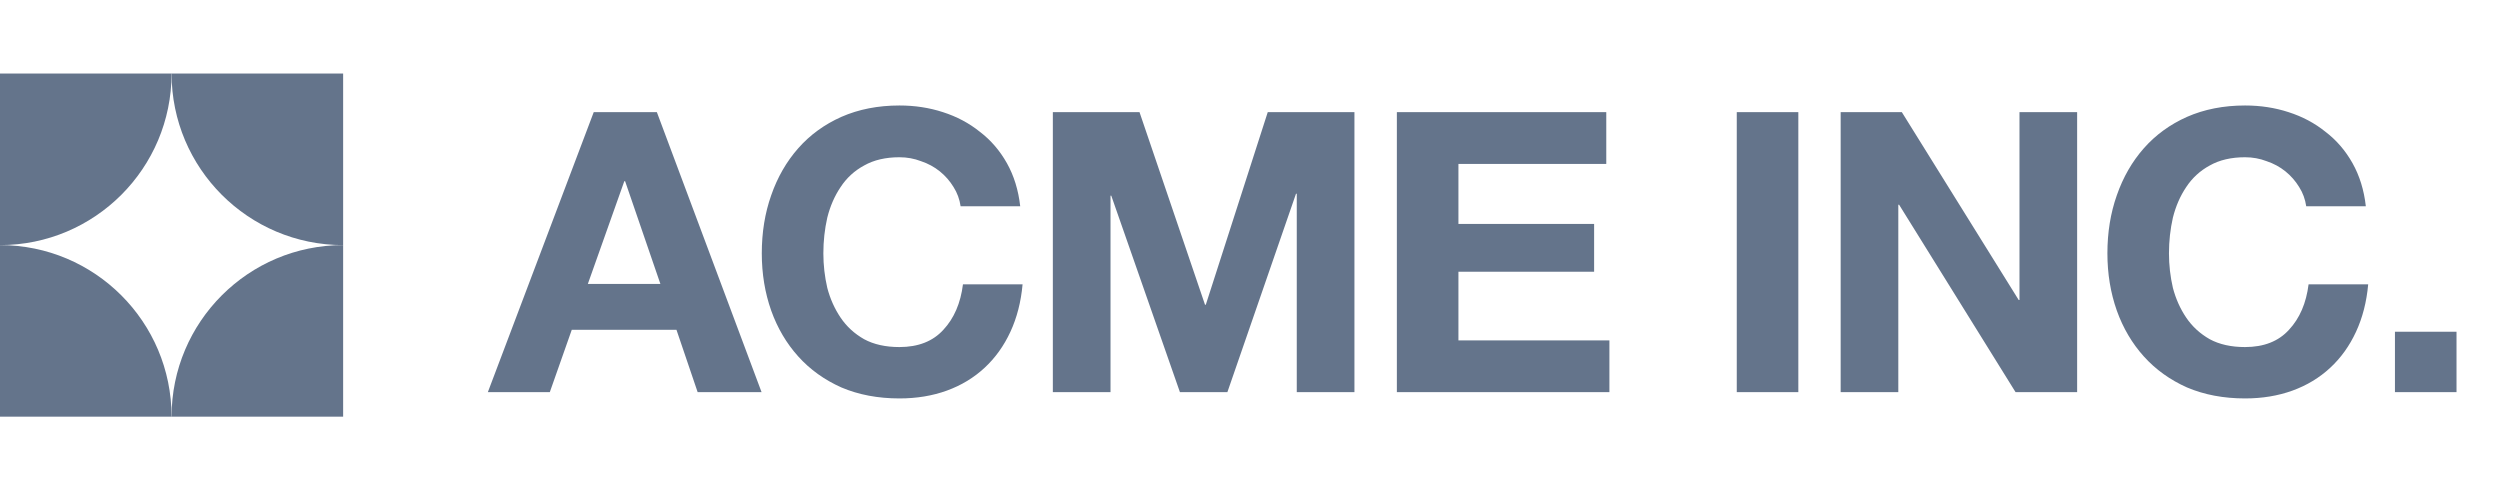 <svg width="102" height="20" viewBox="0 0 102 20" fill="none" xmlns="http://www.w3.org/2000/svg">
<path d="M7 17C7 13.134 10.134 10 14 10V17H7Z" fill="#64748B"/>
<path d="M0 10C3.866 10 7 13.134 7 17H0V10Z" fill="#64748B"/>
<path d="M7 3C7 6.866 10.134 10 14 10V3H7Z" fill="#64748B"/>
<path d="M0 10C3.866 10 7 6.866 7 3H0V10Z" fill="#64748B"/>
<path d="M23.984 11.584H26.944L25.504 7.392H25.472L23.984 11.584ZM24.224 4.576H26.8L31.072 16H28.464L27.6 13.456H23.328L22.432 16H19.904L24.224 4.576ZM39.193 8.416C39.151 8.128 39.054 7.867 38.905 7.632C38.756 7.387 38.569 7.173 38.345 6.992C38.121 6.811 37.865 6.672 37.577 6.576C37.3 6.469 37.007 6.416 36.697 6.416C36.132 6.416 35.652 6.528 35.257 6.752C34.862 6.965 34.542 7.259 34.297 7.632C34.052 7.995 33.87 8.411 33.753 8.88C33.647 9.349 33.593 9.835 33.593 10.336C33.593 10.816 33.647 11.285 33.753 11.744C33.87 12.192 34.052 12.597 34.297 12.96C34.542 13.323 34.862 13.616 35.257 13.84C35.652 14.053 36.132 14.16 36.697 14.16C37.465 14.16 38.062 13.925 38.489 13.456C38.926 12.987 39.193 12.368 39.289 11.6H41.721C41.657 12.315 41.492 12.96 41.225 13.536C40.959 14.112 40.606 14.603 40.169 15.008C39.732 15.413 39.22 15.723 38.633 15.936C38.047 16.149 37.401 16.256 36.697 16.256C35.822 16.256 35.033 16.107 34.329 15.808C33.636 15.499 33.049 15.077 32.569 14.544C32.089 14.011 31.721 13.387 31.465 12.672C31.209 11.947 31.081 11.168 31.081 10.336C31.081 9.483 31.209 8.693 31.465 7.968C31.721 7.232 32.089 6.592 32.569 6.048C33.049 5.504 33.636 5.077 34.329 4.768C35.033 4.459 35.822 4.304 36.697 4.304C37.327 4.304 37.919 4.395 38.473 4.576C39.038 4.757 39.54 5.024 39.977 5.376C40.425 5.717 40.793 6.144 41.081 6.656C41.369 7.168 41.55 7.755 41.625 8.416H39.193ZM42.956 4.576H46.492L49.164 12.432H49.197L51.724 4.576H55.261V16H52.908V7.904H52.877L50.077 16H48.141L45.34 7.984H45.309V16H42.956V4.576ZM56.992 4.576H65.536V6.688H59.504V9.136H65.04V11.088H59.504V13.888H65.664V16H56.992V4.576ZM70.86 4.576H73.372V16H70.86V4.576ZM75.099 4.576H77.595L82.363 12.24H82.395V4.576H84.747V16H82.235L77.483 8.352H77.451V16H75.099V4.576ZM94.094 8.416C94.052 8.128 93.956 7.867 93.806 7.632C93.657 7.387 93.47 7.173 93.246 6.992C93.022 6.811 92.766 6.672 92.478 6.576C92.201 6.469 91.908 6.416 91.598 6.416C91.033 6.416 90.553 6.528 90.158 6.752C89.764 6.965 89.444 7.259 89.198 7.632C88.953 7.995 88.772 8.411 88.654 8.88C88.548 9.349 88.494 9.835 88.494 10.336C88.494 10.816 88.548 11.285 88.654 11.744C88.772 12.192 88.953 12.597 89.198 12.96C89.444 13.323 89.764 13.616 90.158 13.84C90.553 14.053 91.033 14.16 91.598 14.16C92.366 14.16 92.964 13.925 93.39 13.456C93.828 12.987 94.094 12.368 94.19 11.6H96.622C96.558 12.315 96.393 12.96 96.126 13.536C95.86 14.112 95.508 14.603 95.07 15.008C94.633 15.413 94.121 15.723 93.534 15.936C92.948 16.149 92.302 16.256 91.598 16.256C90.724 16.256 89.934 16.107 89.23 15.808C88.537 15.499 87.95 15.077 87.47 14.544C86.99 14.011 86.622 13.387 86.366 12.672C86.11 11.947 85.982 11.168 85.982 10.336C85.982 9.483 86.11 8.693 86.366 7.968C86.622 7.232 86.99 6.592 87.47 6.048C87.95 5.504 88.537 5.077 89.23 4.768C89.934 4.459 90.724 4.304 91.598 4.304C92.228 4.304 92.82 4.395 93.374 4.576C93.94 4.757 94.441 5.024 94.878 5.376C95.326 5.717 95.694 6.144 95.982 6.656C96.27 7.168 96.452 7.755 96.526 8.416H94.094ZM97.714 13.536H100.226V16H97.714V13.536Z" fill="#64748B"/>
</svg>
